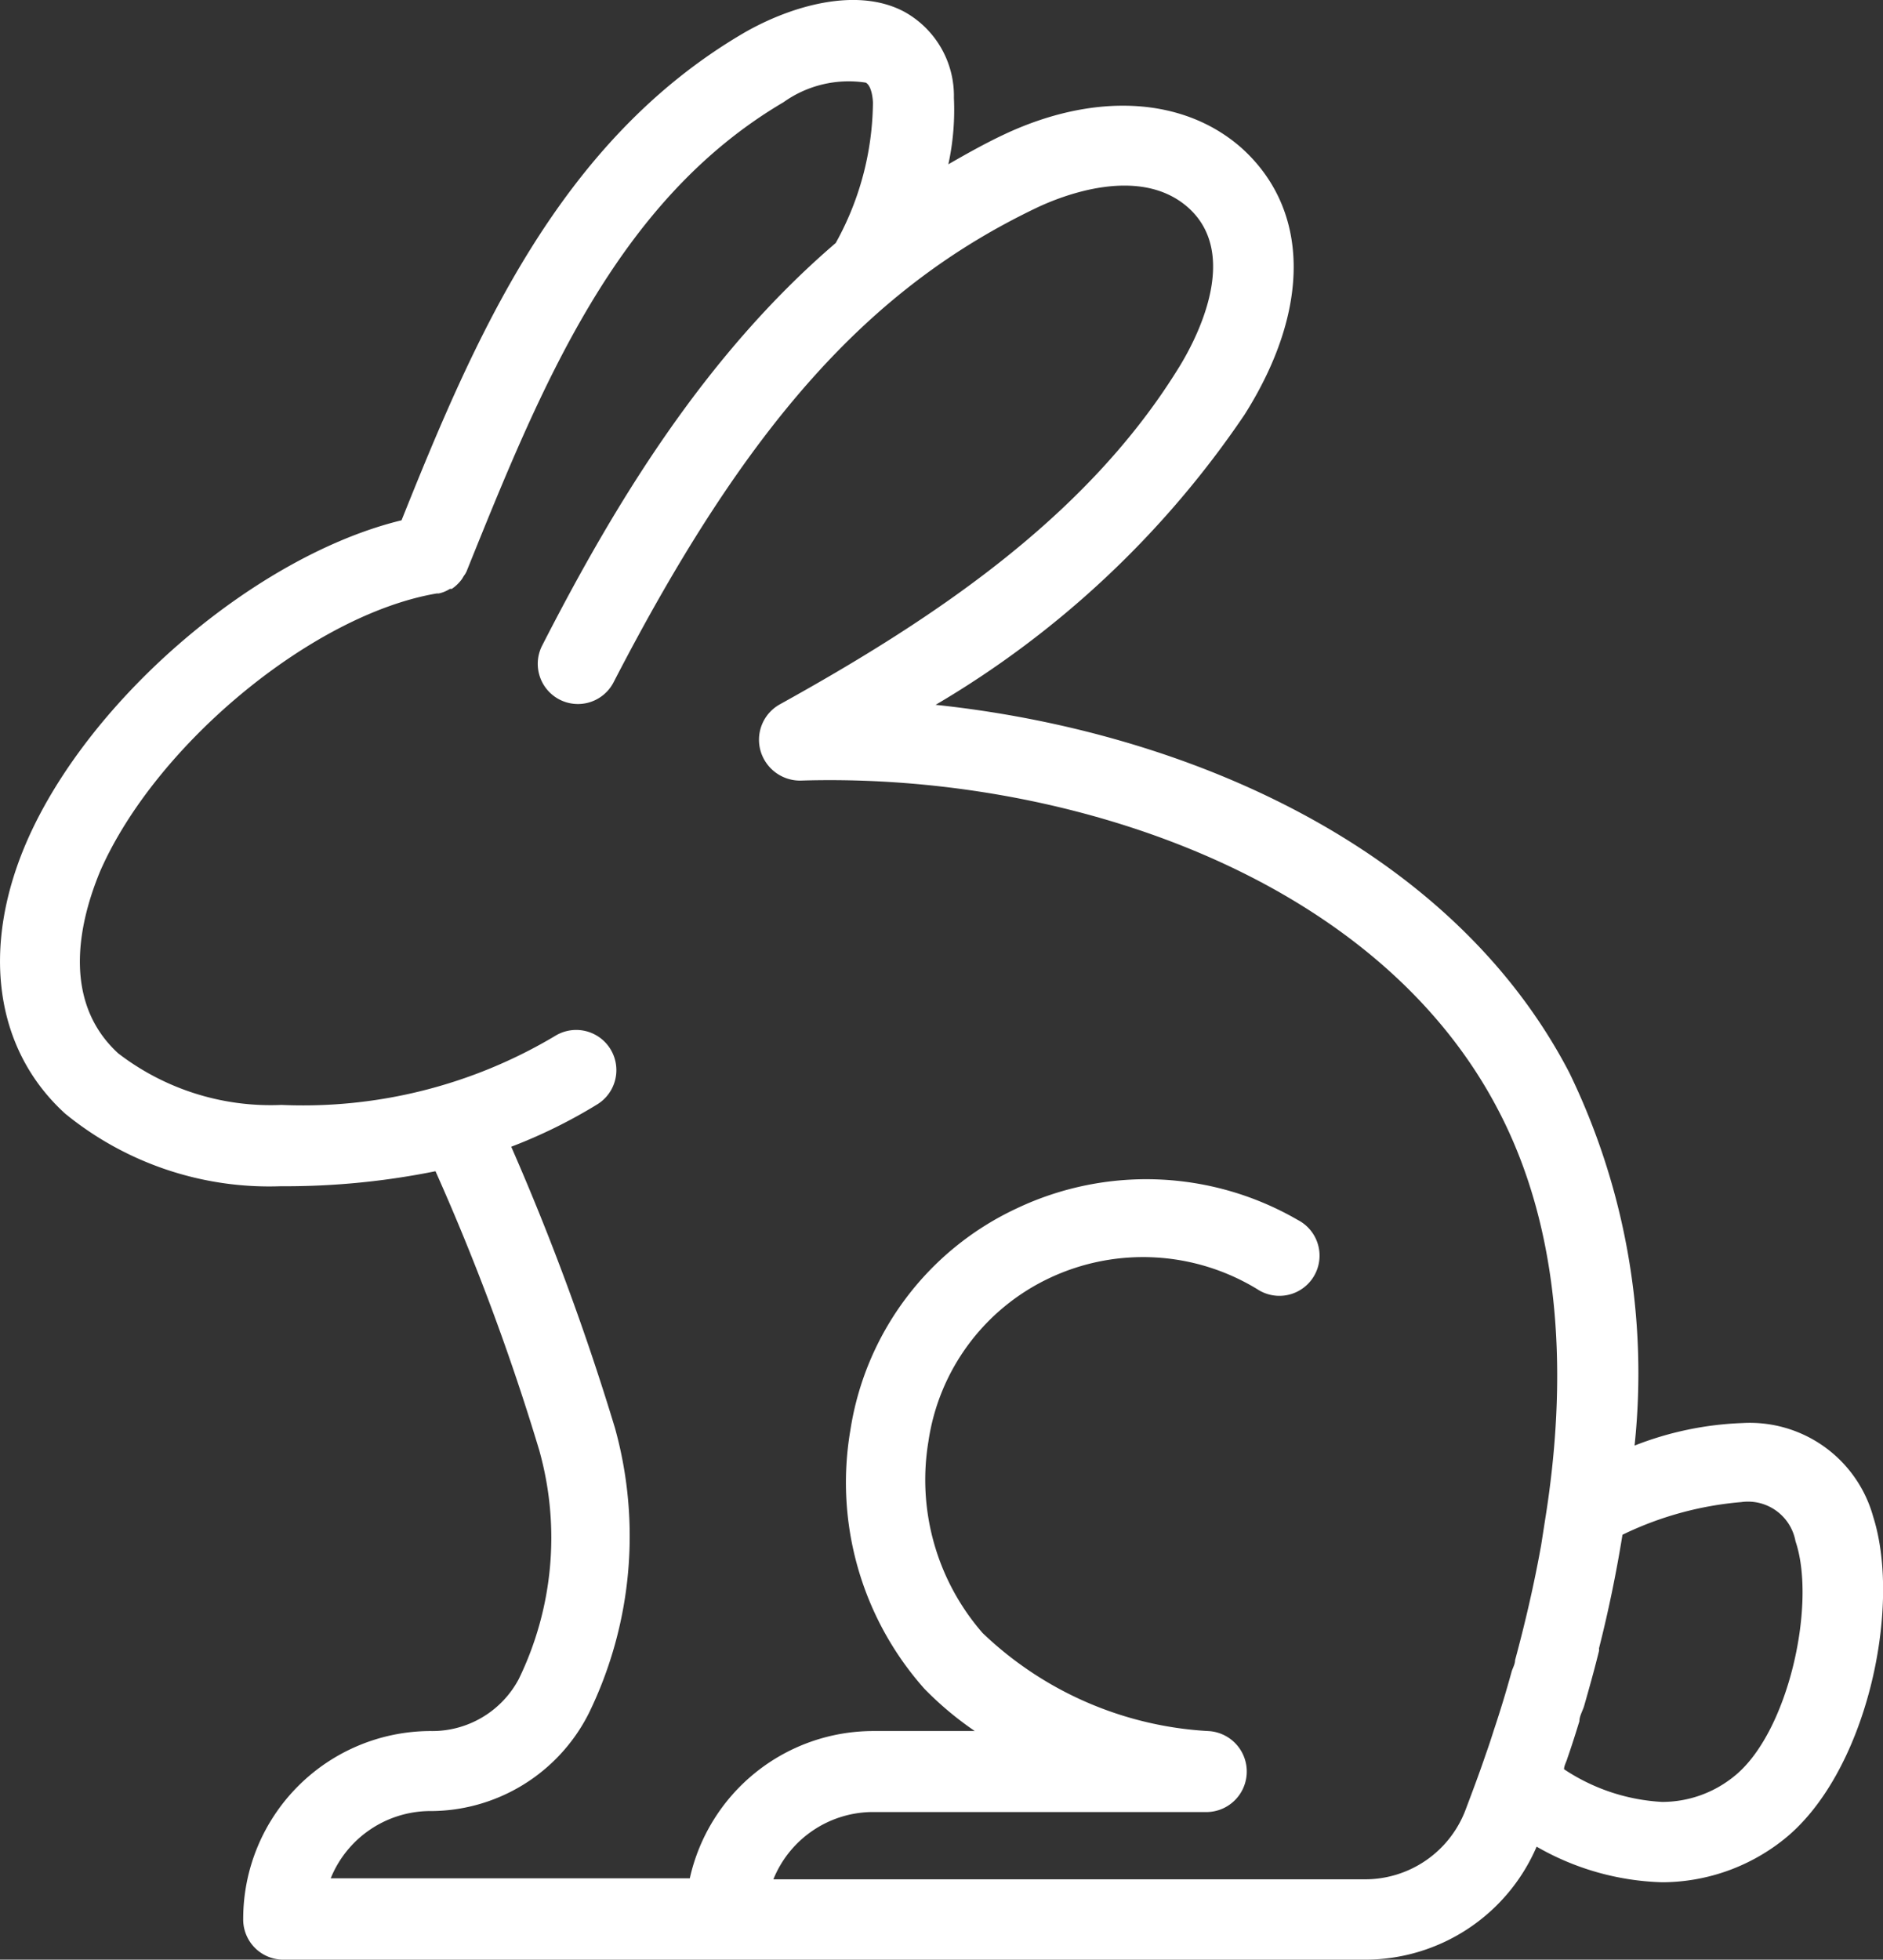 <svg id="Layer_1" data-name="Layer 1" xmlns="http://www.w3.org/2000/svg" viewBox="0 0 57.68 60" fill="#ffffff"><rect x="0" y="0" width="57.68" height="60" fill="#333333" stroke="none"/><path d="M57.38,46.44h0a3.92,3.92,0,0,0-4-2.87,10,10,0,0,0-3.31.69,21.07,21.07,0,0,0-2-11.42c-3.6-6.92-11.74-10.45-19.41-11.26a29.4,29.4,0,0,0,9.46-8.88c2.05-3.24,2-6.29-.09-8.17-1.78-1.57-4.51-1.72-7.3-.4-.59.28-1.14.59-1.68.9A7.82,7.82,0,0,0,29.22,3,2.94,2.94,0,0,0,27.7.36C26.24-.42,24.21.19,22.8,1c-5.71,3.33-8.29,9.42-10.5,14.93C7.89,17,2.77,21.34.84,25.72-.6,29-.17,32.13,2,34.1a9.88,9.88,0,0,0,6.59,2.22H8.7a23.22,23.22,0,0,0,4.64-.46,71.35,71.35,0,0,1,3.18,8.55,9.89,9.89,0,0,1-.63,7A3,3,0,0,1,13.19,53a5.75,5.75,0,0,0-5.74,5.74A1.23,1.23,0,0,0,8.68,60H41.81a5.72,5.72,0,0,0,5.26-3.46,8.16,8.16,0,0,0,3.84,1.09,6,6,0,0,0,3.68-1.27C57.16,54.37,58.27,49.24,57.38,46.44Zm-10.05.09-.12.77c-.22,1.23-.5,2.42-.8,3.53,0,.11-.06.22-.1.33-.17.62-.35,1.21-.54,1.78-.08.25-.16.5-.25.75-.21.62-.43,1.2-.63,1.73a3.29,3.29,0,0,1-3.08,2.12H23.69a3.3,3.3,0,0,1,3-2.06H36.9A1.23,1.23,0,0,0,37,53a10.87,10.87,0,0,1-6.9-3,7.14,7.14,0,0,1-1.66-5.87,6.58,6.58,0,0,1,3.71-5,6.72,6.72,0,0,1,6.36.34,1.23,1.23,0,1,0,1.24-2.12A9.26,9.26,0,0,0,31.14,37a9,9,0,0,0-5.09,6.78,9.5,9.5,0,0,0,2.27,7.93A10.12,10.12,0,0,0,29.86,53H26.74a5.76,5.76,0,0,0-5.61,4.51h-11a3.3,3.3,0,0,1,3-2.06,5.44,5.44,0,0,0,4.91-3,12.37,12.37,0,0,0,.8-8.72,77.33,77.33,0,0,0-3.18-8.62,15.76,15.76,0,0,0,2.64-1.3,1.23,1.23,0,0,0-1.3-2.09,15.08,15.08,0,0,1-8.38,2.11,7.66,7.66,0,0,1-5-1.58c-1.93-1.77-1-4.49-.55-5.58,1.71-3.89,6.53-7.86,10.31-8.5l.06,0a1,1,0,0,0,.34-.14l.06,0a1.26,1.26,0,0,0,.31-.3l.06-.1a.64.64,0,0,0,.1-.18C16.55,11.9,18.85,6.16,24,3.13a3.44,3.44,0,0,1,2.52-.6c.15.08.21.38.22.61a9,9,0,0,1-1.14,4.3.08.08,0,0,1,0,0c-4.05,3.47-6.81,8.06-9,12.34a1.23,1.23,0,0,0,2.19,1.12C22.87,13,26.63,8.8,31.78,6.35c.7-.33,3.11-1.32,4.61,0,1.68,1.49.16,4.22-.34,5C33.21,15.9,28.52,19,23.88,21.57A1.24,1.24,0,0,0,23.3,23a1.26,1.26,0,0,0,1.22.9C32.45,23.65,42.11,26.71,45.9,34,47.89,37.81,48,42.37,47.33,46.53Zm5.76,7.88h0a3.49,3.49,0,0,1-2.18.76,6,6,0,0,1-3-1c0-.11.07-.22.1-.33.13-.37.25-.75.37-1.14,0-.15.09-.3.14-.45.16-.56.32-1.13.46-1.7a.24.24,0,0,0,0-.08q.43-1.69.72-3.48a10.3,10.3,0,0,1,3.64-1A1.48,1.48,0,0,1,55,47.19C55.65,49.1,54.78,53.1,53.09,54.41Z"/></svg>
